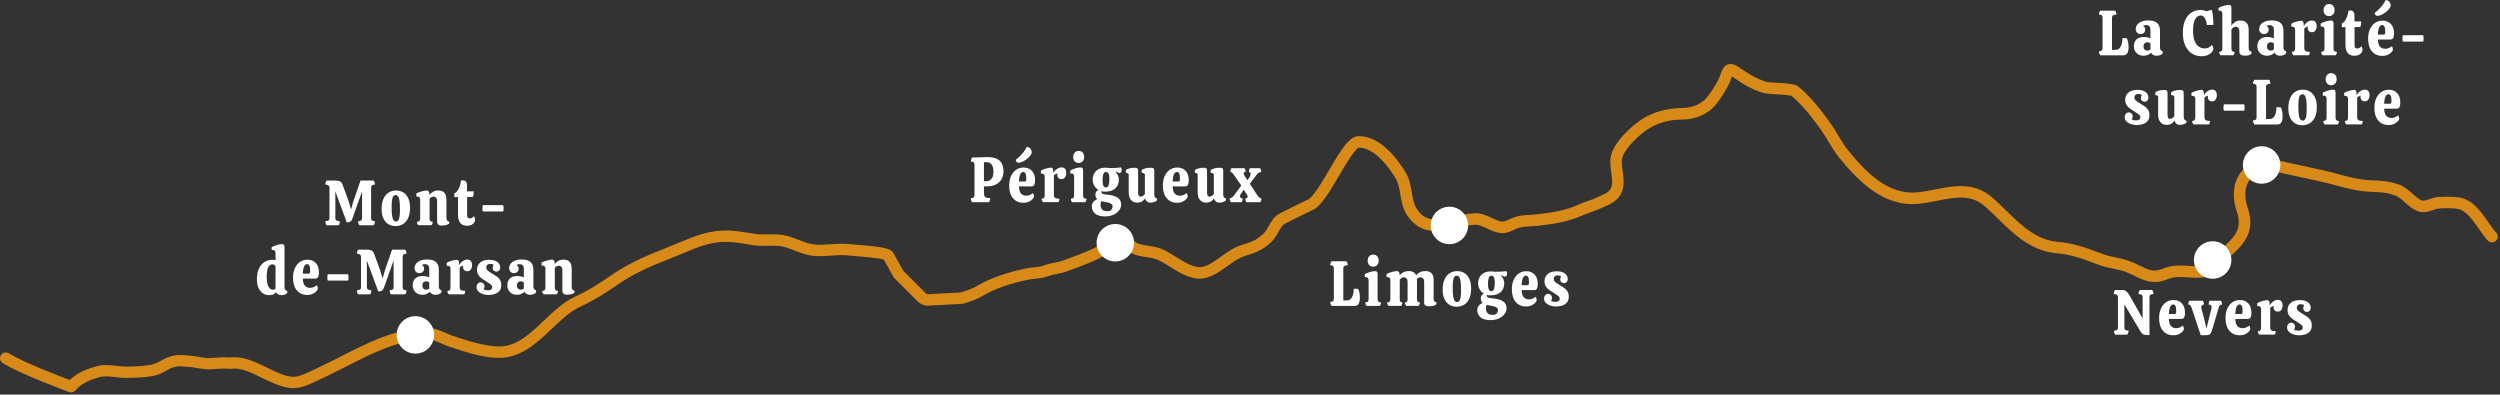 <svg fill="none" height="137" viewBox="0 0 868 137" width="868" xmlns="http://www.w3.org/2000/svg" xmlns:xlink="http://www.w3.org/1999/xlink"><rect x="0" y="0" width="868" height="137" fill="#333333" stroke="none"/><clipPath id="a"><path d="m0 0h867.28v136.27h-867.28z"/></clipPath><g clip-path="url(#a)"><path d="m24.77 136.27c-.23 0-.46-.04-.69-.12-.68-.25-16.74-6.16-23.13-10.08-.94-.58-1.23-1.81-.66-2.75.58-.94 1.81-1.23 2.75-.66 5.06 3.11 17.22 7.79 21.16 9.27 2.67-2.59 6.5-4.03 9.41-4.8 2.42-.64 4.76-.36 7.02-.1 1.26.15 2.45.28 3.57.26l.59-.02c2.61-.07 6.54-.17 8.67-.88.78-.26 1.55-.68 2.37-1.13.95-.52 1.94-1.07 3.06-1.42 2.45-.78 4.1-.62 6.19-.43.34.03.69.07 1.08.1.98.08 1.98.24 2.95.4 1.4.23 2.73.46 3.9.4.72-.03 1.36-.08 1.96-.13 1.47-.12 2.86-.22 4.78-.05 4.52-.61 8.84 1.5 13.02 3.54 3.15 1.54 6.13 3 8.88 3.15 1.99.11 4.81-1.24 7.06-2.33.51-.24.99-.48 1.44-.68 2.77-1.27 5.61-2.72 8.36-4.12 9.19-4.69 18.68-9.54 29.42-9.87 2.61-.08 4.9.93 6.92 1.82.84.37 1.64.72 2.44.99 3.68 1.25 11.35 3.83 16.54 3.66 5.81-.24 10.31-4.51 15.08-9.03 3.38-3.21 6.87-6.53 10.97-8.38 4.29-1.94 8.15-4.4 12.63-7.49 6.2-4.27 13-7.07 19.43-9.57 1.34-.53 2.64-1.07 3.9-1.6 5.49-2.31 10.69-4.48 17.57-4.17 2.3.11 4.53.48 6.69.83.75.12 1.5.25 2.25.36 1.36.2 2.78.17 4.28.14 1.72-.04 3.5-.07 5.32.24 1.98.33 3.74 1.02 5.44 1.69 1.78.7 3.46 1.36 5.29 1.57 1.83.22 3.71.08 5.71-.07 2.17-.16 4.4-.32 6.74-.04.48.06 1.35.12 2.41.21 9.19.72 11.67 1.27 12.6 2.8.37.6 1.01 1.78 1.69 3.02.61 1.12 1.51 2.77 1.8 3.22l7.74 7.74c.19.19.43.33.7.4l11.54-.63c2.39-.74 4.01-1.29 5.93-2.42 4.38-2.56 10.1-4.57 17.02-5.97.84-.17 1.7-.25 2.52-.33 1.15-.11 2.23-.21 3.11-.55 1.5-.58 2.71-.81 3.88-1.04 1.06-.21 2.07-.4 3.31-.86l1.17-.43c6.08-2.26 8.36-3.1 12.04-5.31 5.94-3.56 8.42-3.11 11.18-.95.44.34.82.64 1.24.81 1.14.47 2.36.65 3.64.85 1.51.23 3.23.48 5.03 1.26 1.51.65 3.03 1.6 4.64 2.61 3.3 2.06 6.71 4.2 9.59 3.38 1.96-.56 3.9-1.95 5.95-3.42 2.23-1.6 4.53-3.26 7.21-4.09l.31-.1c3.48-1.08 4.65-1.45 7.27-3.81.7-.64 1.23-1.58 1.79-2.58.9-1.6 1.91-3.42 3.96-4.5 2.59-1.35 5.87-2.94 8.76-4.33l1.31-.63c2-1.56 4.68-6.12 7.05-10.16 4.39-7.47 7.04-11.7 10.32-11.7h.04c7.54.08 13.39 8 16.21 12.71 1.32 2.2 1.71 4.55 2.08 6.83.33 2.02.65 3.92 1.6 5.47 2.32 3.76 5.2 4.66 10.66 3.32 2.62-.64 6.69-1.39 9.42-1.53 2.44-.15 4.45.83 6.22 1.66 1.11.52 2.159 1.02 3.159 1.18.9.14 1.64-.18 2.87-.76.73-.34 1.571-.73 2.521-.98 1.6-.42 3.119-.49 4.599-.57.71-.04 1.431-.07 2.161-.15 4.76-.51 10.219-1.31 14.589-3.35 1.06-.49 2.121-.87 3.151-1.23.91-.32 1.78-.62 2.63-1 .42-.19.84-.37 1.25-.55 3.21-1.38 4.509-2.04 4.719-4.59.09-1.13-.079-2.4-.269-3.74-.27-1.92-.55-3.91-.11-5.93 1.11-5.02 7.79-10.87 11.12-12.88 4.02-2.44 8.499-3.64 13.699-3.68 3.4-.02 6.641-1.42 8.461-3.65 1.45-1.78 3.28-4.65 4.08-6.38.32-.7.55-1.33.76-1.89.5-1.35 1.019-2.75 2.509-3.21 1.58-.49 3.131.49 4.721 1.61 2.89 2.06 5.31 3.35 7.83 4.2 1.27.43 2.619.49 4.329.57 1.8.08 3.841.17 6.411.7.33.07.64.22.89.44l2.25 1.92s.08.07.12.11c3.89 3.89 5.58 6.19 8.66 10.39 1.21 1.65 2.16 3.23 3.07 4.76 1.11 1.86 2.16 3.61 3.62 5.39 6.17 7.56 13.8 15.19 23.56 14.36 2.11-.18 4.31-.61 6.44-1.03 6.65-1.31 13.519-2.66 19.799 2.76 1.72 1.48 3.35 3.08 4.93 4.62 2.91 2.84 5.651 5.53 8.961 7.65 4.06 2.6 7.569 3.05 8.549 3.12 5.64.43 9.821 1.98 14.651 3.78l1.62.6c1.33.49 2.699.77 4.159 1.07 1.24.25 2.531.52 3.841.92 1.67.52 3.169 1.25 4.479 1.9 2.81 1.38 4.841 2.38 7.661 1.25 2.91-1.18 4.76-1.33 7.79-1.23.68.02 1.32.07 1.95.12 1.54.11 2.879.21 4.849-.05l.521-.3c1.67-2.02 3.539-3.68 5.339-5.29 4.54-4.05 7.821-6.97 5.661-13.2-1.7-4.9-1.33-9.69 1.02-13.15 2.15-3.16 5.83-5.01 10.37-5.19.17 0 .34 0 .51.04l16.68 3.62c2.14.43 4.299 1.01 6.399 1.57 3.17.85 6.17 1.66 9.25 2.02 1.11.13 2.221.18 3.401.24 2.56.12 5.209.24 7.899 1.2 2.34.58 4.041 2.11 5.541 3.46 1.03.92 2 1.8 3.01 2.23.68.3 1.5.04 2.78-.4.9-.31 1.92-.65 3.02-.73 2.01-.15 5.139-.18 7.219.13 4.7.7 7.62 4.89 10.19 8.59.97 1.39 1.881 2.71 2.781 3.67.75.81.709 2.07-.101 2.83s-2.069.71-2.829-.1c-1.1-1.18-2.09-2.61-3.14-4.12-2.21-3.18-4.5-6.48-7.49-6.92-1.71-.25-4.481-.24-6.351-.1-.6.04-1.289.28-2.019.53-1.57.54-3.531 1.2-5.661.28-1.62-.7-2.879-1.83-4.109-2.93-1.28-1.15-2.49-2.24-3.88-2.56-.08-.02-.16-.04-.23-.07-2.16-.79-4.43-.89-6.83-1-1.19-.06-2.43-.11-3.68-.26-3.36-.39-6.64-1.28-9.82-2.13-2.03-.55-4.13-1.11-6.17-1.52l-16.45-3.57c-3.16.18-5.57 1.37-6.98 3.43-1.63 2.4-1.831 5.9-.551 9.59 3.03 8.75-1.959 13.19-6.779 17.5-1.77 1.58-3.6 3.21-5.12 5.1-.15.19-.341.35-.541.47l-1.17.68c-.22.13-.459.21-.709.25-2.62.4-4.401.26-6.121.14-.58-.04-1.159-.09-1.789-.11-2.65-.09-3.92.03-6.16.94-4.47 1.8-7.891.12-10.921-1.37-1.24-.61-2.529-1.24-3.899-1.67-1.13-.35-2.26-.58-3.46-.83-1.54-.32-3.13-.64-4.74-1.23l-1.63-.6c-4.74-1.76-8.48-3.15-13.56-3.54-1.22-.09-5.561-.64-10.401-3.74-3.66-2.34-6.679-5.3-9.599-8.16-1.53-1.5-3.12-3.05-4.74-4.45-4.8-4.15-10.19-3.09-16.42-1.86-2.24.44-4.55.89-6.88 1.09-11.61.96-20.16-7.45-27-15.81-1.64-2.01-2.82-3.97-3.95-5.87-.87-1.45-1.77-2.95-2.87-4.45-3.04-4.14-4.58-6.23-8.21-9.87l-1.79-1.53c-2.04-.38-3.761-.46-5.291-.53-1.86-.08-3.62-.16-5.43-.77-2.91-.98-5.64-2.43-8.87-4.73-.43-.31-.76-.52-1.01-.67-.05.13-.099.27-.149.4-.22.59-.49 1.33-.88 2.17-1.07 2.35-3.18 5.48-4.61 7.25-2.6 3.18-6.911 5.1-11.541 5.13-4.51.03-8.209 1.02-11.649 3.1-3.22 1.95-8.571 7.06-9.291 10.32-.29 1.32-.069 2.87.161 4.51.21 1.5.43 3.04.3 4.62-.41 5.04-3.98 6.58-7.13 7.93-.39.17-.791.34-1.201.53-1 .45-1.99.79-2.94 1.12-.98.34-1.909.67-2.789 1.08-4.9 2.28-10.76 3.15-15.85 3.7-.83.09-1.62.13-2.39.17-1.33.07-2.59.13-3.8.45-.59.15-1.19.43-1.82.73-1.35.64-3.04 1.43-5.19 1.09-1.57-.25-2.93-.89-4.25-1.51-1.54-.73-2.89-1.37-4.31-1.29-2.48.12-6.23.82-8.67 1.42-4.8 1.17-10.84 1.66-15.01-5.11-1.37-2.22-1.77-4.61-2.15-6.92-.33-1.99-.64-3.87-1.57-5.42-1.92-3.22-7.02-10.71-12.82-10.77-1.37.38-4.82 6.23-6.87 9.73-2.88 4.89-5.59 9.51-8.27 11.46-.1.07-.2.13-.3.18l-1.49.72c-2.87 1.38-6.11 2.95-8.65 4.27-.99.52-1.61 1.62-2.32 2.9-.66 1.18-1.41 2.52-2.6 3.6-3.27 2.95-5.1 3.52-8.76 4.66l-.31.1c-2.06.65-4.01 2.04-6.07 3.52-2.24 1.61-4.56 3.27-7.19 4.02-4.59 1.3-8.95-1.43-12.8-3.84-1.48-.92-2.87-1.8-4.1-2.32-1.33-.57-2.65-.77-4.04-.98-1.47-.22-2.98-.45-4.58-1.1-.93-.38-1.63-.93-2.18-1.36-1.2-.94-1.99-1.56-6.66 1.23-4 2.4-6.55 3.34-12.71 5.63l-1.17.43c-1.55.58-2.82.82-3.94 1.04-1.09.21-2.03.39-3.19.84-1.4.54-2.88.68-4.18.8-.75.07-1.46.13-2.09.26-6.49 1.31-11.8 3.16-15.79 5.5-2.34 1.38-4.29 2.03-7.01 2.86-.16.05-.32.08-.48.09l-12.04.65c-.14 0-.29 0-.43-.02-1.17-.19-2.22-.73-3.06-1.56l-7.84-7.84c-.36-.36-.67-.89-2.39-4.04-.52-.95-1.05-1.92-1.4-2.52-1.56-.59-7.42-1.05-9.69-1.23-1.14-.09-2.06-.16-2.59-.23-1.95-.24-3.9-.1-5.96.05-2.09.15-4.26.31-6.47.05-2.34-.27-4.34-1.06-6.28-1.82-1.58-.62-3.07-1.21-4.65-1.47-1.45-.25-2.96-.22-4.56-.18s-3.26.07-4.95-.18c-.78-.12-1.55-.24-2.32-.37-2.14-.35-4.15-.68-6.22-.78-5.99-.29-10.55 1.63-15.83 3.86-1.29.54-2.62 1.1-4 1.64-6.47 2.51-12.76 5.1-18.61 9.13-4.66 3.21-8.69 5.77-13.25 7.84-3.48 1.57-6.58 4.52-9.86 7.63-5.09 4.83-10.36 9.83-17.67 10.13-5.23.22-11.74-1.74-17.99-3.87-.96-.33-1.87-.73-2.75-1.12-1.8-.79-3.5-1.54-5.19-1.48-9.84.3-18.93 4.94-27.72 9.43-2.78 1.42-5.66 2.89-8.51 4.19-.43.2-.89.42-1.37.65-2.67 1.29-5.98 2.88-9.02 2.72-3.55-.19-7.04-1.9-10.421-3.55-3.88-1.89-7.52-3.68-10.9-3.15-.17.03-.35.03-.52.01-1.69-.17-2.85-.08-4.31.03-.65.05-1.33.1-2.1.14-1.59.07-3.19-.19-4.74-.45-.92-.15-1.8-.3-2.62-.36-.41-.03-.78-.07-1.13-.1-1.89-.18-2.93-.27-4.61.26-.75.23-1.52.66-2.34 1.11-.94.52-1.91 1.05-3.04 1.43-2.69.89-6.81 1-9.82 1.08l-.59.02c-1.41.04-2.8-.13-4.15-.28-1.98-.23-3.84-.45-5.53 0-2.22.59-6.25 1.95-8.3 4.52-.39.49-.97.75-1.56.75z" fill="#d88a19"/><path d="m522.839 94.13c-.24.04-.49.08-.74.11s-.62.05-1.11.08c-.49.02-1.19.03-2.11.03-.21-.04-.44-.07-.69-.09-.25-.01-.43-.02-.55-.02h-.02c-.97 0-1.79.18-2.44.55s-1.15.86-1.48 1.48c-.33.61-.5 1.3-.5 2.06s.18 1.46.53 2.11c.35.65.84 1.16 1.47 1.53-.36.15-.63.36-.8.64s-.26.54-.26.78c0 .36.04.68.11.98s.26.56.55.8c-.61.24-1.08.58-1.41 1.02s-.49.94-.49 1.49c0 .99.38 1.82 1.13 2.48s1.96.99 3.61.99c.71 0 1.39-.1 2.04-.31s1.24-.5 1.75-.87.92-.81 1.21-1.31.44-1.04.44-1.62c0-1.1-.43-1.92-1.29-2.47s-2.14-.89-3.83-1.02c-.65-.06-1.11-.16-1.37-.31s-.39-.41-.39-.78v-.07c.4.1.82.16 1.26.16 1.51 0 2.69-.36 3.54-1.09s1.28-1.79 1.28-3.18c0-.46-.12-.95-.35-1.47s-.58-.98-1.03-1.38c.29.12.6.25.92.4s.54.22.66.22c.28 0 .48-.1.6-.29s.18-.43.18-.71c0-.19-.03-.4-.1-.61s-.17-.32-.32-.32zm-5.76 11.89c.56.1 1.07.21 1.52.33s.82.27 1.09.47.41.46.41.8c0 .43-.13.82-.4 1.18s-.73.53-1.4.53c-.89 0-1.51-.22-1.86-.64-.35-.43-.52-.96-.52-1.58 0-.21.02-.43.06-.66s.11-.44.2-.63c.27.07.57.14.9.2zm1.65-5.71c-.18.52-.49.78-.93.78-.41 0-.71-.21-.9-.64s-.28-1.05-.28-1.87c0-.89.09-1.59.26-2.1s.48-.77.92-.77c.39 0 .68.18.89.53.21.36.31.95.31 1.78 0 1.01-.09 1.77-.27 2.29zm11.21-6.15c-.96 0-1.82.25-2.57.75s-1.35 1.23-1.79 2.17-.66 2.06-.66 3.34c0 1.88.44 3.35 1.33 4.4s2.08 1.58 3.57 1.58c.77 0 1.44-.13 1.99-.4s.98-.57 1.28-.92.45-.64.45-.88c0-.16-.04-.37-.11-.61s-.17-.43-.29-.54c-.33.28-.69.5-1.08.66s-.81.23-1.26.23c-.72 0-1.3-.24-1.75-.73s-.69-1.32-.73-2.49h4.32c.52 0 .86-.21 1.03-.63.17-.42.25-.92.25-1.48 0-1.41-.36-2.5-1.09-3.28s-1.69-1.17-2.89-1.17zm.83 4.57c-.06.19-.2.29-.43.29h-2.02c.03-.87.11-1.55.26-2.03s.33-.82.56-1.01.45-.29.68-.29c.28 0 .52.15.73.46s.31.93.31 1.88c0 .28-.03.52-.09.71zm12.24 1.18c-.47-.33-.96-.63-1.45-.91-.53-.31-1.02-.63-1.45-.96s-.65-.74-.65-1.25c0-.33.12-.6.35-.83s.57-.34 1.01-.34c.27 0 .5.03.69.08s.36.14.51.28c-.09.13-.17.3-.22.51s-.08.4-.08.58c0 .37.13.67.38.9s.55.34.88.34c.37 0 .69-.14.95-.41s.39-.64.39-1.1c0-.43-.13-.84-.38-1.23s-.66-.72-1.22-.98-1.31-.39-2.24-.39c-1.35 0-2.39.32-3.12.96s-1.1 1.44-1.1 2.42c0 .77.16 1.41.49 1.91s.73.92 1.22 1.26c.49.33.98.65 1.47.94.55.33 1.03.65 1.46.97s.64.7.64 1.14c0 .28-.13.52-.38.71s-.61.29-1.08.29c-.29 0-.59-.03-.9-.09s-.52-.16-.64-.29c.11-.16.19-.32.24-.46s.08-.31.08-.5c0-.43-.13-.78-.39-1.04-.26-.27-.58-.4-.95-.4-.41 0-.75.16-1.02.48s-.4.74-.4 1.26c0 .43.13.81.38 1.14s.58.61.99.83.85.39 1.34.51.97.18 1.45.18c.75 0 1.46-.11 2.13-.33s1.22-.58 1.65-1.08.64-1.16.64-1.99c0-.77-.16-1.4-.48-1.89s-.72-.9-1.19-1.22zm-39.77-28.14c-3.59 0-6.5 2.91-6.5 6.5s2.91 6.5 6.5 6.5 6.5-2.91 6.5-6.5-2.91-6.5-6.5-6.5zm-31.4 29.22c-.11-.36-.25-.61-.42-.74h-1.4c0 1.24-.21 2.23-.63 2.97s-1 1.1-1.75 1.1h-1.24v-11.09c0-.42.12-.71.36-.88s.63-.26 1.16-.26c0-.25-.04-.5-.11-.75s-.18-.47-.33-.64h-5.14c-.15.18-.26.39-.34.64s-.12.5-.12.75c.45 0 .77.09.96.26s.28.46.28.88v10.44c0 .42-.09.7-.28.87-.19.16-.51.25-.96.25 0 .58.15 1.05.46 1.42h7.94c.69 0 1.18-.25 1.46-.76.28-.5.42-1.2.42-2.09 0-.36-.03-.75-.08-1.18s-.13-.83-.24-1.19zm26.9 4.61v-.64c-.31-.07-.55-.2-.72-.38s-.26-.44-.26-.78v-6.64c0-.99-.24-1.75-.71-2.27s-1.19-.78-2.15-.78c-.68 0-1.3.13-1.85.39s-1 .63-1.35 1.1c-.4-.99-1.27-1.49-2.6-1.49-.67 0-1.26.13-1.79.39s-.96.6-1.31 1.03c-.05-.58-.17-.96-.35-1.14s-.4-.28-.67-.28c-.24 0-.58.05-1.03.14-.45.1-.91.23-1.38.39s-.86.35-1.17.56v.98c.51 0 .86.09 1.05.27s.29.46.29.84v6.51c0 .43-.09.74-.26.92-.17.19-.46.28-.86.28 0 .24.04.46.13.66s.2.38.35.54h4.34c.32-.34.48-.74.48-1.2-.33 0-.57-.09-.71-.28s-.21-.49-.21-.92v-6.73c.19-.25.41-.44.68-.58.27-.13.53-.2.78-.2.35 0 .64.13.89.39s.37.63.37 1.1v6.02c0 .43-.07.74-.21.92-.14.19-.38.28-.73.28 0 .24.04.46.13.66s.2.38.33.54h4.26c.15-.16.26-.34.35-.54s.13-.42.13-.66c-.35 0-.6-.09-.76-.28s-.24-.49-.24-.92v-6.81c0-.05 0-.11-.02-.17.17-.18.37-.31.59-.4s.44-.13.65-.13c.39 0 .7.13.93.39s.35.63.35 1.1v7.4c0 .46.18.77.53.92.35.16.78.23 1.27.23.63 0 1.13-.06 1.52-.19s.7-.31.94-.54zm-20.44-1.8v-8.64c0-.37-.07-.63-.2-.79s-.35-.23-.66-.23c-.39 0-.82.06-1.31.18s-.94.26-1.35.43-.72.32-.92.46v.98c.55 0 .9.1 1.07.29s.25.48.25.87v6.44c0 .44-.09.76-.28.94s-.47.28-.86.28c0 .25.04.47.12.67s.19.37.34.53h4.52c.15-.16.26-.34.34-.53s.12-.42.12-.67c-.39 0-.68-.09-.88-.27s-.3-.49-.3-.93zm30.17-8.98c-.73-.46-1.57-.69-2.53-.69s-1.86.24-2.62.73-1.35 1.21-1.78 2.16-.64 2.12-.64 3.51c0 1.3.2 2.4.61 3.28s.98 1.55 1.71 2 1.57.68 2.52.68 1.86-.24 2.62-.71 1.35-1.18 1.78-2.12.64-2.1.64-3.48c0-1.38-.2-2.43-.61-3.32-.41-.9-.97-1.57-1.7-2.03zm-1.36 8.5c-.11.6-.27 1.01-.48 1.23s-.45.33-.73.33c-.31 0-.57-.12-.8-.38-.23-.25-.4-.73-.53-1.45-.13-.71-.19-1.75-.19-3.13 0-1.16.06-2.04.17-2.64.11-.61.28-1.02.49-1.24s.46-.33.74-.33c.31 0 .57.13.8.38s.4.74.52 1.46.18 1.77.18 3.17c0 1.14-.06 2.01-.17 2.61zm-30.37-10.74c.59 0 1.06-.19 1.41-.57s.53-.89.53-1.52-.17-1.13-.51-1.51-.8-.58-1.39-.58-1.04.19-1.39.58-.53.89-.53 1.51.17 1.14.51 1.52.8.57 1.37.57zm-90.87-17.74c.65-.21 1.24-.5 1.75-.87s.92-.81 1.21-1.31.44-1.04.44-1.62c0-1.1-.43-1.92-1.29-2.47s-2.14-.89-3.83-1.02c-.65-.06-1.11-.16-1.37-.31s-.39-.41-.39-.78v-.07c.4.1.82.16 1.26.16 1.51 0 2.69-.36 3.54-1.09s1.28-1.79 1.28-3.18c0-.46-.12-.95-.35-1.47s-.58-.98-1.03-1.38c.29.12.6.25.92.4s.54.22.66.22c.28 0 .48-.1.6-.29s.18-.43.18-.71c0-.19-.03-.4-.1-.61s-.17-.32-.32-.32c-.24.04-.49.08-.74.11s-.62.05-1.11.08c-.49.02-1.19.03-2.11.03-.21-.04-.44-.07-.69-.09-.25-.01-.43-.02-.55-.02h-.02c-.97 0-1.79.18-2.44.55s-1.15.86-1.48 1.48c-.33.61-.5 1.3-.5 2.06s.18 1.46.53 2.11.84 1.16 1.47 1.53c-.36.15-.63.36-.8.64s-.26.54-.26.78c0 .36.04.68.11.98s.26.56.55.8c-.61.24-1.08.58-1.41 1.02s-.49.94-.49 1.49c0 .99.38 1.82 1.13 2.48s1.96.99 3.61.99c.71 0 1.39-.1 2.04-.31zm-2.8-14.36c.17-.51.48-.77.92-.77.39 0 .68.18.89.53.21.36.31.95.31 1.78 0 1.01-.09 1.77-.27 2.29s-.49.78-.93.78c-.41 0-.71-.21-.9-.64s-.28-1.05-.28-1.87c0-.89.09-1.59.26-2.1zm-.96 10.63c0-.21.02-.43.06-.66s.11-.44.2-.63c.27.07.57.14.9.2.56.1 1.07.21 1.52.33s.82.27 1.09.47.41.46.41.8c0 .43-.13.82-.4 1.18s-.73.53-1.4.53c-.89 0-1.51-.22-1.86-.64-.35-.43-.52-.96-.52-1.58zm-7.62-14.53c.59 0 1.06-.19 1.41-.57s.53-.89.53-1.52-.17-1.13-.51-1.51-.8-.58-1.39-.58-1.04.19-1.39.58-.53.89-.53 1.51.17 1.14.51 1.52.8.57 1.37.57zm61.86 10.91-2.4-3.69 2.2-2.93c.29-.42.57-.71.84-.88s.57-.26.9-.26c0-.25-.03-.5-.08-.74s-.17-.44-.34-.59h-3.46c-.16.15-.27.34-.32.59-.05.24-.08.49-.08.74.15 0 .29.05.42.14.13.1.2.25.2.46 0 .13-.09.48-.28 1.04l-.84 1.18-1.02-1.56c-.11-.16-.18-.31-.22-.44s-.06-.25-.06-.36c0-.31.22-.47.66-.47 0-.25-.02-.5-.07-.74s-.16-.44-.33-.59h-4.46c-.17.15-.29.34-.34.59-.05.24-.08.49-.08.74.25 0 .46.08.62.23s.31.34.44.56c.13.21.27.4.42.57l2.3 3.33-2.42 3.29c-.19.28-.43.54-.74.78s-.61.38-.9.42c0 .24.05.47.14.7s.21.43.36.59h3.64c.15-.16.25-.36.31-.59s.09-.46.09-.7c-.29 0-.52-.07-.68-.22s-.24-.34-.24-.58c0-.21.07-.42.22-.64l1.06-1.58 1.14 1.69c.15.24.22.47.22.71 0 .18-.07.33-.2.44-.13.12-.33.18-.6.18 0 .24.03.47.09.7s.17.43.33.59h4.78c.15-.16.25-.36.31-.59s.09-.46.09-.7c-.29 0-.57-.13-.83-.4s-.52-.61-.79-1.02zm-82.64-11c.35 0 .77-.11 1.28-.34s1.01-.53 1.5-.91.91-.78 1.24-1.21.5-.84.5-1.24c0-.25-.07-.51-.21-.79s-.34-.51-.6-.7-.57-.29-.93-.29c-.29.61-.66 1.2-1.1 1.77s-.9 1.09-1.38 1.54c-.48.46-.93.84-1.36 1.16.04.36.16.62.37.78s.44.24.69.24zm1.7 1.67c-.96 0-1.82.25-2.57.75s-1.35 1.23-1.79 2.17-.66 2.06-.66 3.34c0 1.88.44 3.35 1.33 4.4s2.08 1.58 3.57 1.58c.77 0 1.44-.13 1.99-.4s.98-.57 1.28-.92.45-.64.45-.88c0-.16-.04-.37-.11-.61s-.17-.43-.29-.54c-.33.28-.69.5-1.08.66s-.81.23-1.26.23c-.72 0-1.3-.24-1.75-.73s-.69-1.32-.73-2.49h4.32c.52 0 .86-.21 1.03-.63s.25-.92.25-1.48c0-1.41-.36-2.5-1.09-3.28s-1.69-1.17-2.89-1.17zm.83 4.57c-.06.19-.2.29-.43.29h-2.02c.03-.87.11-1.55.26-2.03s.33-.82.56-1.01.45-.29.68-.29c.28 0 .52.15.73.46s.31.93.31 1.88c0 .28-.03.52-.09.71zm12.23-4.6c-.39 0-.76.1-1.12.29s-.68.44-.97.74-.5.61-.65.92c0-.79-.07-1.3-.21-1.53-.14-.24-.36-.36-.67-.36-.24 0-.57.05-1 .14s-.86.22-1.3.38-.82.34-1.14.54v1c.51 0 .85.09 1.04.26s.28.45.28.83v6.42c0 .44-.08.76-.25.94-.17.19-.44.28-.83.28 0 .25.04.47.12.67s.19.37.34.53h5.34c.15-.16.25-.34.3-.53s.08-.42.08-.67c-.55 0-.96-.05-1.23-.14-.27-.1-.46-.25-.55-.46s-.14-.48-.14-.82v-6.67c.2-.21.4-.36.6-.46s.41-.17.62-.23c-.04.13-.06.32-.06.56 0 .37.13.7.4.99s.63.43 1.08.43c.52 0 .93-.2 1.22-.6s.44-.92.44-1.56c0-.56-.13-1.02-.4-1.38s-.71-.53-1.34-.53zm7.58 9.67v-8.64c0-.37-.07-.63-.2-.79s-.35-.23-.66-.23c-.39 0-.82.06-1.31.18s-.94.26-1.35.43-.72.32-.92.46v.98c.55 0 .9.1 1.07.29s.25.48.25.87v6.44c0 .44-.09.76-.28.94s-.47.28-.86.28c0 .25.04.47.12.67s.19.37.34.53h4.52c.15-.16.26-.34.34-.53s.12-.42.12-.67c-.39 0-.68-.09-.88-.27s-.3-.49-.3-.93zm-29.99-12.69c-.83-.38-1.96-.58-3.37-.58-.56 0-1.23.03-2.02.08s-1.83.08-3.14.08c-.13.19-.24.41-.32.66s-.12.49-.12.74c.45 0 .78.09.97.26s.29.46.29.88v10.44c0 .42-.1.7-.29.87-.19.16-.52.25-.97.25 0 .56.15 1.04.46 1.42h5.82c.29-.37.44-.84.44-1.42-.59 0-1.04-.06-1.36-.17s-.54-.32-.65-.62-.17-.74-.17-1.32v-1.96h.84c1.35 0 2.46-.23 3.33-.68s1.53-1.07 1.96-1.86.65-1.66.65-2.62c0-1.08-.18-2-.55-2.74-.37-.75-.97-1.31-1.8-1.7zm-1.22 5.55c-.06.41-.18.78-.37 1.12s-.46.62-.83.83-.86.32-1.49.32c-.09 0-.18 0-.26-.01-.08 0-.17-.02-.26-.03v-6.51c.2-.06.45-.09.74-.09.67 0 1.18.15 1.55.44.37.3.63.69.78 1.18s.23 1.01.23 1.58c0 .37-.03.76-.09 1.17zm42.4 17.11c-3.59 0-6.5 2.91-6.5 6.5s2.91 6.5 6.5 6.5 6.5-2.91 6.5-6.5-2.91-6.5-6.5-6.5zm13.53-10.17v-8.18c0-.52-.09-.84-.28-.98-.19-.13-.54-.2-1.06-.2-.75 0-1.39.09-1.94.28s-.91.36-1.1.52v.98c.35 0 .62.05.82.16.2.1.3.28.3.53v6.6c-.17.25-.39.47-.65.67-.26.19-.53.29-.81.29-.33 0-.57-.12-.7-.36s-.2-.58-.2-1.02v-7.47c0-.52-.08-.84-.25-.98-.17-.13-.51-.2-1.03-.2-.69 0-1.32.09-1.87.28s-.92.36-1.09.52v.98c.31 0 .55.05.72.16.17.1.26.28.26.53v6.11c0 1.08.26 1.94.78 2.58s1.25.96 2.18.96c1.17 0 2.09-.5 2.74-1.51.11.49.32.86.65 1.12s.71.39 1.15.39.87-.07 1.33-.21.8-.35 1.01-.63v-.62c-.31-.03-.54-.16-.71-.4s-.25-.53-.25-.89zm8-9.44c-.96 0-1.82.25-2.57.75s-1.35 1.23-1.79 2.17-.66 2.06-.66 3.34c0 1.88.44 3.35 1.33 4.4s2.08 1.58 3.57 1.58c.77 0 1.44-.13 1.99-.4s.98-.57 1.28-.92.45-.64.45-.88c0-.16-.04-.37-.11-.61s-.17-.43-.29-.54c-.33.28-.69.5-1.08.66s-.81.23-1.26.23c-.72 0-1.3-.24-1.75-.73s-.69-1.32-.73-2.49h4.32c.52 0 .86-.21 1.03-.63s.25-.92.25-1.48c0-1.41-.36-2.5-1.09-3.28s-1.69-1.17-2.89-1.17zm.83 4.57c-.06.19-.2.29-.43.29h-2.02c.03-.87.11-1.55.26-2.03s.33-.82.56-1.01.45-.29.68-.29c.28 0 .52.15.73.46s.31.93.31 1.88c0 .28-.03.52-.09.71zm15.11 4.87v-8.18c0-.52-.09-.84-.28-.98-.19-.13-.54-.2-1.06-.2-.75 0-1.39.09-1.94.28s-.91.36-1.1.52v.98c.35 0 .62.05.82.16.2.1.3.28.3.53v6.6c-.17.25-.39.47-.65.67-.26.19-.53.29-.81.29-.33 0-.57-.12-.7-.36s-.2-.58-.2-1.02v-7.47c0-.52-.08-.84-.25-.98-.17-.13-.51-.2-1.03-.2-.69 0-1.32.09-1.87.28s-.92.36-1.09.52v.98c.31 0 .55.05.72.16.17.1.26.28.26.53v6.11c0 1.08.26 1.94.78 2.58s1.25.96 2.18.96c1.17 0 2.09-.5 2.74-1.51.11.49.32.86.65 1.12s.71.39 1.15.39.87-.07 1.33-.21.8-.35 1.01-.63v-.62c-.31-.03-.54-.16-.71-.4s-.25-.53-.25-.89zm-280.47 42.17c-3.59 0-6.5 2.91-6.5 6.5s2.91 6.5 6.5 6.5 6.5-2.91 6.5-6.5-2.91-6.5-6.5-6.5zm8.12-10.26v-5.89c0-2.36-1.34-3.53-4.02-3.53-1.03 0-1.86.15-2.51.44-.65.3-1.12.67-1.43 1.12s-.46.93-.46 1.43.15.92.46 1.26.71.5 1.22.5c.45 0 .84-.14 1.15-.43s.47-.68.47-1.17c0-.25-.06-.49-.18-.7s-.31-.37-.58-.48c.28-.24.64-.36 1.08-.36.41 0 .76.12 1.05.37.29.24.43.68.43 1.3v2.96c-.27-.16-.61-.29-1.04-.37s-.83-.12-1.22-.12c-1.19 0-2.06.3-2.63.89s-.85 1.37-.85 2.33c0 .96.31 1.75.93 2.37s1.43.92 2.43.92c.6 0 1.12-.11 1.56-.32s.79-.46 1.06-.72c.37.7 1.01 1.04 1.92 1.04.39 0 .79-.07 1.2-.21s.71-.35.88-.63v-.71c-.61-.15-.92-.58-.92-1.29zm-3.32.69c-.13.1-.3.19-.5.26s-.39.1-.58.1c-.4 0-.72-.13-.96-.39-.24-.26-.36-.59-.36-.99 0-.52.13-.9.38-1.14s.55-.37.9-.37c.2 0 .4.04.61.11s.38.16.51.27v2.16zm25.67-28.98h-7.06c-.05.1-.09.29-.11.54-.02.26-.03.49-.03.7 0 .18 0 .36.03.53.02.18.06.33.11.44h7.08c.04-.1.07-.24.09-.42s.03-.36.03-.56 0-.42-.03-.68c-.02-.26-.06-.45-.11-.57zm-10.14 3.85c-.16.21-.38.39-.65.54s-.54.23-.81.23-.49-.08-.66-.23-.26-.47-.26-.94v-6.27h1.96c.15-.27.24-.57.27-.92s.05-.7.05-1.05h-2.32v-2.33c0-.3-.1-.61-.31-.96-.21-.34-.58-.51-1.11-.51-.2 0-.42.02-.66.07-.07.65-.22 1.3-.45 1.96-.23.65-.51 1.2-.83 1.64s-.66.7-1.02.76v1.36h1.26v6.11c0 .98.14 1.75.43 2.31s.66.96 1.13 1.19.98.34 1.54.34c.64 0 1.17-.11 1.59-.32s.73-.48.93-.81.3-.65.3-.98c0-.13-.03-.33-.08-.59s-.15-.46-.3-.59zm-8.58 2.53-.02-.64c-.64-.13-.96-.56-.96-1.29v-6.07c0-1.26-.24-2.15-.71-2.68s-1.18-.79-2.11-.79c-.68 0-1.28.14-1.79.42s-.94.65-1.27 1.11c-.03-.64-.13-1.05-.31-1.24s-.41-.29-.69-.29c-.24 0-.58.05-1.03.14-.45.1-.91.23-1.38.39s-.86.34-1.17.53v1c.51 0 .86.09 1.05.27s.29.46.29.84v6.49c0 .43-.09.74-.26.93s-.46.29-.86.29c0 .24.04.45.13.64s.2.37.35.53h4.54c.31-.34.46-.73.46-1.18-.4 0-.68-.1-.85-.29s-.25-.5-.25-.93v-6.78c.37-.49.83-.73 1.38-.73.35 0 .64.12.88.36s.36.66.36 1.27v6.93c0 .52.14.9.41 1.13.27.24.7.36 1.27.36.29 0 .61-.03.95-.09s.66-.14.95-.26c.29-.11.51-.24.64-.39zm42.51 22.07v-6.07c0-1.26-.24-2.15-.71-2.68s-1.18-.79-2.11-.79c-.68 0-1.28.14-1.79.42s-.94.65-1.27 1.11c-.03-.64-.13-1.05-.31-1.24s-.41-.29-.69-.29c-.24 0-.58.05-1.03.14-.45.1-.91.23-1.38.39s-.86.34-1.17.53v1c.51 0 .86.09 1.05.27s.29.46.29.84v6.49c0 .43-.09.74-.26.93s-.46.29-.86.29c0 .24.04.45.13.64s.2.37.35.53h4.54c.31-.34.46-.73.46-1.18-.4 0-.68-.1-.85-.29s-.25-.5-.25-.93v-6.78c.37-.49.83-.73 1.38-.73.35 0 .64.12.88.36s.36.66.36 1.27v6.93c0 .52.14.9.41 1.13.27.24.7.36 1.27.36.29 0 .61-.03.95-.09s.66-.14.95-.26c.29-.11.51-.24.64-.39l-.02-.64c-.64-.13-.96-.56-.96-1.29zm-13.3-.16v-5.89c0-2.36-1.34-3.53-4.02-3.53-1.03 0-1.86.15-2.51.44-.65.3-1.12.67-1.43 1.12s-.46.93-.46 1.43.15.92.46 1.26.71.5 1.22.5c.45 0 .84-.14 1.15-.43s.47-.68.47-1.17c0-.25-.06-.49-.18-.7s-.31-.37-.58-.48c.28-.24.64-.36 1.08-.36.41 0 .76.12 1.05.37.29.24.43.68.43 1.3v2.96c-.27-.16-.61-.29-1.04-.37s-.83-.12-1.22-.12c-1.19 0-2.06.3-2.63.89s-.85 1.37-.85 2.33c0 .96.31 1.75.93 2.37s1.43.92 2.43.92c.6 0 1.12-.11 1.56-.32s.79-.46 1.06-.72c.37.7 1.01 1.04 1.92 1.04.39 0 .79-.07 1.2-.21s.71-.35.88-.63v-.71c-.61-.15-.92-.58-.92-1.29zm-3.32.69c-.13.1-.3.19-.5.26s-.39.1-.58.1c-.4 0-.72-.13-.96-.39-.24-.26-.36-.59-.36-.99 0-.52.13-.9.38-1.14s.55-.37.9-.37c.2 0 .4.04.61.11s.38.16.51.27v2.16zm-9.51-4.29c-.47-.33-.96-.63-1.45-.91-.53-.31-1.02-.63-1.45-.96s-.65-.74-.65-1.25c0-.33.12-.6.35-.83s.57-.34 1.01-.34c.27 0 .5.03.69.08s.36.14.51.28c-.09.13-.17.3-.22.51s-.08.4-.08.58c0 .37.13.67.38.9s.55.34.88.34c.37 0 .69-.14.95-.41s.39-.64.39-1.1c0-.43-.13-.84-.38-1.23s-.66-.72-1.22-.98-1.31-.39-2.24-.39c-1.35 0-2.39.32-3.12.96s-1.1 1.44-1.1 2.42c0 .77.16 1.41.49 1.91s.73.92 1.22 1.26c.49.33.98.65 1.47.94.55.33 1.03.65 1.46.97s.64.7.64 1.14c0 .28-.13.52-.38.71s-.61.29-1.08.29c-.29 0-.59-.03-.9-.09s-.52-.16-.64-.29c.11-.16.19-.32.24-.46.05-.14.08-.31.08-.5 0-.43-.13-.78-.39-1.04-.26-.27-.58-.4-.95-.4-.41 0-.75.16-1.02.48s-.4.74-.4 1.26c0 .43.13.81.38 1.14s.58.61.99.83.85.39 1.34.51.97.18 1.45.18c.75 0 1.46-.11 2.13-.33s1.22-.58 1.65-1.08.64-1.16.64-1.99c0-.77-.16-1.4-.48-1.89s-.72-.9-1.19-1.22zm-65.61-5.75c-.96 0-1.82.25-2.57.75s-1.35 1.23-1.79 2.17-.66 2.06-.66 3.34c0 1.88.44 3.35 1.33 4.4.89 1.05 2.08 1.58 3.57 1.58.77 0 1.44-.13 1.99-.4s.98-.57 1.28-.92.45-.64.45-.88c0-.16-.04-.37-.11-.61s-.17-.43-.29-.54c-.33.28-.69.5-1.08.66s-.81.23-1.26.23c-.72 0-1.3-.24-1.75-.73s-.69-1.32-.73-2.49h4.32c.52 0 .86-.21 1.03-.63s.25-.92.25-1.48c0-1.41-.36-2.5-1.09-3.28s-1.69-1.17-2.89-1.17zm.83 4.57c-.06.19-.2.29-.43.29h-2.02c.03-.87.11-1.55.26-2.03s.33-.82.56-1.01.45-.29.68-.29c.28 0 .52.15.73.46s.31.93.31 1.88c0 .28-.03.52-.09.71zm13.27.49h-7.06c-.05.1-.09.29-.11.54-.02.26-.03.49-.03.7 0 .18 0 .36.03.53.02.18.06.33.11.44h7.08c.04-.1.07-.24.09-.42s.03-.36.03-.56 0-.42-.03-.68c-.02-.26-.06-.45-.11-.57zm20.28 5.56c-.48 0-.82-.08-1.03-.25-.21-.16-.31-.45-.31-.87v-10.44c0-.42.11-.71.33-.88s.56-.26 1.01-.26c0-.55-.15-1.01-.46-1.4h-4.56l-2.52 7.29-.76 2.76-.8-2.76-2.12-5.8c-.24-.64-.56-1.04-.95-1.22s-.88-.27-1.45-.27h-3.14c-.31.38-.46.85-.46 1.4.45 0 .8.09 1.05.26s.37.46.37.88v10.44c0 .42-.12.7-.35.87-.23.16-.59.25-1.07.25 0 .58.15 1.05.44 1.42h4.16c.13-.18.24-.39.32-.64s.12-.51.12-.78c-.51 0-.9-.08-1.17-.25-.27-.16-.41-.45-.41-.87v-9.2l3.96 10.73c.45 0 .84-.08 1.17-.23.33-.16.58-.48.75-.97l3.4-9.53v9.2c0 .42-.12.7-.35.87-.23.16-.58.25-1.03.25 0 .27.04.53.12.78s.19.47.32.64h4.96c.31-.38.46-.86.46-1.42zm-6.33-22.97c.73.45 1.57.68 2.52.68s1.86-.24 2.62-.71 1.35-1.18 1.78-2.12.64-2.1.64-3.48-.2-2.43-.61-3.32c-.41-.9-.97-1.57-1.7-2.03s-1.57-.69-2.53-.69-1.86.24-2.62.73-1.35 1.21-1.78 2.16-.64 2.12-.64 3.51c0 1.3.2 2.4.61 3.28s.98 1.55 1.71 2zm1.33-8.52c.11-.61.28-1.02.49-1.24s.46-.33.74-.33c.31 0 .57.13.8.38s.4.74.52 1.46.18 1.77.18 3.17c0 1.14-.06 2.01-.17 2.61s-.27 1.01-.48 1.23-.45.33-.73.33c-.31 0-.57-.12-.8-.38-.23-.25-.4-.73-.53-1.45-.13-.71-.19-1.75-.19-3.13 0-1.16.06-2.04.17-2.64zm-37.36 30.44v-13.96c0-.37-.07-.63-.21-.79s-.36-.23-.67-.23c-.27 0-.62.05-1.06.14-.44.1-.89.23-1.34.39s-.85.35-1.18.56v.91c.55 0 .91.1 1.08.29s.26.46.26.8v1.11l.06 1.33c-.21-.03-.43-.05-.64-.07-.21-.01-.41-.02-.58-.02-.92 0-1.78.24-2.59.73s-1.46 1.23-1.96 2.22-.75 2.24-.75 3.73c0 1.26.19 2.3.58 3.13.39.83.9 1.45 1.53 1.86s1.31.61 2.03.61c.55 0 1.02-.07 1.43-.21s.75-.42 1.03-.83c.16.36.43.62.82.79s.75.26 1.1.26c.4 0 .79-.07 1.18-.21s.67-.35.86-.63l-.02-.62c-.64-.13-.96-.56-.96-1.29zm-3.12.47c-.21.27-.53.4-.94.4-.6 0-1.1-.37-1.51-1.1-.41-.73-.61-1.86-.61-3.39 0-1.08.09-1.94.26-2.57s.41-1.08.7-1.36.62-.41.98-.41c.47 0 .84.21 1.12.64v7.78zm66.5-10.07c-.39 0-.76.1-1.12.29s-.68.44-.97.74-.5.61-.65.92c0-.79-.07-1.3-.21-1.53-.14-.24-.36-.36-.67-.36-.24 0-.57.05-1 .14s-.86.22-1.3.38-.82.34-1.14.54v1c.51 0 .85.09 1.04.26s.28.45.28.83v6.42c0 .44-.08.76-.25.94-.17.19-.44.28-.83.28 0 .25.04.47.12.67s.19.37.34.53h5.34c.15-.16.25-.34.3-.53s.08-.42.08-.67c-.55 0-.96-.05-1.23-.14-.27-.1-.46-.25-.55-.46s-.14-.48-.14-.82v-6.67c.2-.21.4-.36.6-.46s.41-.17.62-.23c-.04.13-.06.32-.06.56 0 .37.13.7.4.99s.63.43 1.08.43c.52 0 .93-.2 1.22-.6s.44-.92.44-1.56c0-.56-.13-1.02-.4-1.38s-.71-.53-1.34-.53zm-36.45-14.46c0 .42-.12.7-.35.87-.23.16-.58.25-1.03.25 0 .27.04.53.12.78s.19.47.32.64h4.96c.31-.38.46-.86.46-1.42-.48 0-.82-.08-1.03-.25-.21-.16-.31-.45-.31-.87v-10.44c0-.42.11-.71.33-.88s.56-.26 1.01-.26c0-.55-.15-1.01-.46-1.4h-4.56l-2.52 7.29-.76 2.76-.8-2.76-2.12-5.8c-.24-.64-.56-1.04-.95-1.22s-.88-.27-1.45-.27h-3.14c-.31.38-.46.85-.46 1.4.45 0 .8.09 1.05.26s.37.46.37.88v10.44c0 .42-.12.7-.35.87-.23.16-.59.25-1.07.25 0 .58.15 1.05.44 1.42h4.16c.13-.18.24-.39.32-.64s.12-.51.12-.78c-.51 0-.9-.08-1.17-.25-.27-.16-.41-.45-.41-.87v-9.2l3.96 10.73c.45 0 .84-.08 1.17-.23.33-.16.58-.48.75-.97l3.4-9.53zm659.53-11.9c3.59 0 6.5-2.91 6.5-6.5s-2.91-6.5-6.5-6.5-6.5 2.91-6.5 6.5 2.91 6.5 6.5 6.5zm56.2-50.98c-.02-.26-.06-.45-.11-.57h-7.06c-.05.1-.09.29-.11.54-.02.26-.03.49-.03.7 0 .18 0 .36.03.53.02.18.06.33.11.44h7.08c.04-.1.07-.24.09-.42s.03-.36.03-.56 0-.42-.03-.68zm-15.91-7.3c.35 0 .77-.11 1.28-.34s1.01-.53 1.5-.91.91-.78 1.24-1.21.5-.84.5-1.24c0-.25-.07-.51-.21-.79-.14-.28-.34-.51-.6-.7s-.57-.29-.93-.29c-.29.61-.66 1.2-1.1 1.77s-.9 1.09-1.38 1.54c-.48.46-.93.84-1.36 1.16.04.36.16.62.37.78s.44.24.69.24zm1.7 1.67c-.96 0-1.82.25-2.57.75s-1.35 1.23-1.79 2.17c-.44.94-.66 2.06-.66 3.34 0 1.88.44 3.35 1.33 4.4s2.08 1.58 3.57 1.58c.77 0 1.44-.13 1.99-.4s.98-.57 1.28-.92.45-.64.45-.88c0-.16-.04-.37-.11-.61s-.17-.43-.29-.54c-.33.28-.69.5-1.08.66s-.81.23-1.26.23c-.72 0-1.3-.24-1.75-.73s-.69-1.32-.73-2.49h4.32c.52 0 .86-.21 1.03-.63s.25-.92.25-1.48c0-1.41-.36-2.5-1.09-3.28s-1.69-1.17-2.89-1.17zm.83 4.57c-.06.19-.2.29-.43.29h-2.02c.03-.87.11-1.55.26-2.03.15-.48.33-.82.56-1.01s.45-.29.68-.29c.28 0 .52.15.73.46s.31.93.31 1.88c0 .28-.03.52-.09.71zm-19.43-6.15c.59 0 1.06-.19 1.41-.57s.53-.89.53-1.52-.17-1.13-.51-1.51-.8-.58-1.39-.58-1.04.19-1.39.58-.53.89-.53 1.51.17 1.14.51 1.52.8.57 1.37.57zm-1.56 4.75v6.44c0 .44-.09.76-.28.94s-.47.28-.86.28c0 .25.04.47.12.67s.19.37.34.53h4.52c.15-.16.26-.34.34-.53s.12-.42.12-.67c-.39 0-.68-.09-.88-.27s-.3-.49-.3-.93v-8.64c0-.37-.07-.63-.2-.79s-.35-.23-.66-.23c-.39 0-.82.06-1.31.18s-.94.26-1.35.43-.72.32-.92.46v.98c.55 0 .9.1 1.07.29s.25.48.25.87zm-77.34 7.2c-.19.16-.51.25-.96.25 0 .58.15 1.05.46 1.42h7.94c.69 0 1.18-.25 1.46-.76.28-.5.42-1.2.42-2.09 0-.36-.03-.75-.08-1.18s-.13-.83-.24-1.19-.25-.61-.42-.74h-1.4c0 1.24-.21 2.23-.63 2.97s-1 1.1-1.75 1.1h-1.24v-11.09c0-.42.12-.71.36-.88s.63-.26 1.16-.26c0-.25-.04-.5-.11-.75s-.18-.47-.33-.64h-5.14c-.15.18-.26.39-.34.64s-.12.5-.12.75c.45 0 .77.09.96.26s.28.46.28.88v10.44c0 .42-.09.7-.28.87zm58.94 1.5c.44-.21.79-.46 1.06-.72.37.7 1.01 1.04 1.92 1.04.39 0 .79-.07 1.2-.21s.71-.35.88-.63v-.71c-.61-.15-.92-.58-.92-1.29v-5.89c0-2.36-1.34-3.53-4.02-3.53-1.03 0-1.86.15-2.51.44-.65.3-1.12.67-1.43 1.12s-.46.93-.46 1.43c0 .5.15.92.46 1.26s.71.5 1.22.5c.45 0 .84-.14 1.15-.43s.47-.68.47-1.17c0-.25-.06-.49-.18-.7s-.31-.37-.58-.48c.28-.24.64-.36 1.08-.36.41 0 .76.12 1.05.37.29.24.43.68.43 1.3v2.96c-.27-.16-.61-.29-1.04-.37s-.83-.12-1.22-.12c-1.19 0-2.06.3-2.63.89s-.85 1.37-.85 2.33.31 1.75.93 2.37 1.43.92 2.43.92c.6 0 1.12-.11 1.56-.32zm-1.2-4c.25-.24.55-.37.9-.37.2 0 .4.04.61.11s.38.16.51.27v2.16c-.13.1-.3.19-.5.26s-.39.1-.58.1c-.4 0-.72-.13-.96-.39s-.36-.59-.36-.99c0-.52.13-.9.38-1.14zm-20.91 4.06c.62-.28 1.09-.62 1.42-1.03s.49-.78.49-1.12c0-.21-.05-.45-.15-.72s-.24-.48-.41-.61c-.17.28-.47.55-.9.81s-.95.39-1.56.39c-.71 0-1.37-.2-1.98-.59s-1.11-1.04-1.48-1.96-.56-2.13-.56-3.66c0-1.85.25-3.19.75-4.0.5-.82 1.14-1.22 1.91-1.22.59 0 1.06.3 1.43.91s.6 1.39.71 2.36h2.26c0-.44-.01-.98-.04-1.61s-.08-1.27-.16-1.91-.21-1.2-.38-1.68c-.13 0-.32.03-.55.09s-.46.12-.69.19-.41.14-.54.21c-.28-.15-.61-.27-.98-.36s-.71-.13-1-.13c-1.24 0-2.33.3-3.27.9s-1.67 1.49-2.2 2.66-.79 2.63-.79 4.38c0 1.75.29 3.34.88 4.54.59 1.21 1.37 2.11 2.34 2.7s2.03.89 3.16.89c.91 0 1.67-.14 2.29-.42zm9.29-1.09c-.4 0-.68-.09-.85-.28s-.25-.49-.25-.92v-6.49c.15-.31.36-.56.65-.75.29-.18.56-.28.81-.28.39 0 .7.13.94.39s.36.63.36 1.1v7.16c0 .49.17.84.52 1.07.35.22.85.33 1.5.33.99 0 1.72-.25 2.2-.73l-.02-.64c-.64-.13-.96-.58-.96-1.33v-6.22c0-2.19-.95-3.29-2.84-3.29-.69 0-1.31.17-1.86.51s-.99.76-1.34 1.25l.04-1.78v-4.39c0-.37-.07-.63-.2-.79s-.35-.23-.66-.23-.66.05-1.11.14c-.45.1-.89.23-1.34.39s-.84.34-1.17.53v.91c.55 0 .91.1 1.08.29s.26.46.26.8v12.04c0 .43-.08.74-.25.92s-.45.28-.85.28c0 .46.15.86.46 1.2h4.42c.31-.34.46-.74.46-1.2zm-25.9-1.49v-5.89c0-2.36-1.34-3.53-4.02-3.53-1.03 0-1.86.15-2.51.44-.65.3-1.12.67-1.43 1.12s-.46.93-.46 1.43c0 .5.15.92.46 1.26s.71.5 1.22.5c.45 0 .84-.14 1.15-.43s.47-.68.47-1.17c0-.25-.06-.49-.18-.7s-.31-.37-.58-.48c.28-.24.64-.36 1.08-.36.41 0 .76.12 1.05.37.29.24.43.68.43 1.3v2.96c-.27-.16-.61-.29-1.04-.37s-.83-.12-1.22-.12c-1.19 0-2.06.3-2.63.89s-.85 1.37-.85 2.33.31 1.75.93 2.37 1.43.92 2.43.92c.6 0 1.12-.11 1.56-.32s.79-.46 1.06-.72c.37.7 1.01 1.04 1.92 1.04.39 0 .79-.07 1.2-.21s.71-.35.88-.63v-.71c-.61-.15-.92-.58-.92-1.29zm-3.32.69c-.13.1-.3.19-.5.26s-.39.1-.58.1c-.4 0-.72-.13-.96-.39s-.36-.59-.36-.99c0-.52.13-.9.38-1.14s.55-.37.9-.37c.2 0 .4.04.61.11s.38.16.51.27v2.16zm55.98-10.07c-.39 0-.76.1-1.12.29s-.68.44-.97.74-.5.61-.65.92c0-.79-.07-1.3-.21-1.53-.14-.24-.36-.36-.67-.36-.24 0-.57.05-1 .14s-.86.22-1.3.38-.82.34-1.14.54v1c.51 0 .85.09 1.04.26s.28.45.28.83v6.42c0 .44-.08.76-.25.94-.17.19-.44.28-.83.28 0 .25.04.47.12.67s.19.37.34.53h5.34c.15-.16.25-.34.3-.53s.08-.42.08-.67c-.55 0-.96-.05-1.23-.14-.27-.1-.46-.25-.55-.46s-.14-.48-.14-.82v-6.67c.2-.21.4-.36.6-.46s.41-.17.62-.23c-.04.13-.06.32-.06.56 0 .37.13.7.4.99s.63.43 1.08.43c.52 0 .93-.2 1.22-.6s.44-.92.44-1.56c0-.56-.13-1.02-.4-1.38s-.71-.53-1.34-.53zm14.84 12.23c.64 0 1.17-.11 1.59-.32s.73-.48.93-.81.3-.65.3-.98c0-.13-.03-.33-.08-.59s-.15-.46-.3-.59c-.16.21-.38.39-.65.54s-.54.23-.81.23-.49-.08-.66-.23-.26-.47-.26-.94v-6.27h1.96c.15-.27.24-.57.27-.92s.05-.7.05-1.05h-2.32v-2.33c0-.3-.1-.61-.31-.96-.21-.34-.58-.51-1.11-.51-.2 0-.42.02-.66.07-.07.65-.22 1.3-.45 1.96-.23.65-.51 1.2-.83 1.64s-.66.7-1.02.76v1.36h1.26v6.11c0 .98.14 1.75.43 2.31s.66.96 1.13 1.19.98.34 1.54.34zm-38.26 16.86h-7.06c-.05.1-.09.29-.11.54-.02.26-.03.49-.03.7 0 .18 0 .36.03.53.02.18.06.33.11.44h7.08c.04-.1.07-.24.09-.42s.03-.36.03-.56 0-.42-.03-.68c-.02-.26-.06-.45-.11-.57zm-11.24-5.09c-.39 0-.76.1-1.12.29s-.68.44-.97.74-.5.61-.65.92c0-.79-.07-1.3-.21-1.53-.14-.24-.36-.36-.67-.36-.24 0-.57.05-1 .14s-.86.22-1.3.38-.82.34-1.14.54v1c.51 0 .85.09 1.04.26s.28.45.28.83v6.42c0 .44-.08.76-.25.94-.17.19-.44.28-.83.28 0 .25.04.47.12.67s.19.37.34.53h5.34c.15-.16.25-.34.3-.53s.08-.42.08-.67c-.55 0-.96-.05-1.23-.14-.27-.1-.46-.25-.55-.46s-.14-.48-.14-.82v-6.67c.2-.21.4-.36.6-.46s.41-.17.62-.23c-.04.13-.06.32-.06.56 0 .37.13.7.4.99s.63.43 1.08.43c.52 0 .93-.2 1.22-.6s.44-.92.44-1.56c0-.56-.13-1.02-.4-1.38s-.71-.53-1.34-.53zm-26.08 12.29c.75 0 1.46-.11 2.13-.33s1.22-.58 1.65-1.08.64-1.16.64-1.99c0-.77-.16-1.4-.48-1.89s-.72-.9-1.19-1.22c-.47-.33-.96-.63-1.45-.91-.53-.31-1.02-.63-1.45-.96s-.65-.74-.65-1.25c0-.33.12-.6.35-.83s.57-.34 1.01-.34c.27 0 .5.03.69.08s.36.14.51.28c-.09.13-.17.3-.22.51s-.08.4-.08.58c0 .37.13.67.38.9s.55.34.88.34c.37 0 .69-.14.95-.41s.39-.64.39-1.1c0-.43-.13-.84-.38-1.23s-.66-.72-1.22-.98-1.31-.39-2.24-.39c-1.35 0-2.39.32-3.12.96s-1.1 1.44-1.1 2.42c0 .77.16 1.41.49 1.91s.73.92 1.22 1.26c.49.33.98.65 1.47.94.55.33 1.03.65 1.46.97s.64.7.64 1.14c0 .28-.13.52-.38.71s-.61.29-1.08.29c-.29 0-.59-.03-.9-.09s-.52-.16-.64-.29c.11-.16.19-.32.24-.46s.08-.31.08-.5c0-.43-.13-.78-.39-1.04-.26-.27-.58-.4-.95-.4-.41 0-.75.16-1.02.48s-.4.74-.4 1.26c0 .43.13.81.38 1.14s.58.61.99.83.85.39 1.34.51.97.18 1.45.18zm50.34-5.43c-.11-.36-.25-.61-.42-.74h-1.4c0 1.24-.21 2.23-.63 2.97s-1 1.1-1.75 1.1h-1.24v-11.09c0-.42.12-.71.36-.88s.63-.26 1.16-.26c0-.25-.04-.5-.11-.75s-.18-.47-.33-.64h-5.14c-.15.18-.26.39-.34.64s-.12.5-.12.75c.45 0 .77.09.96.26s.28.46.28.88v10.44c0 .42-.09.7-.28.87-.19.16-.51.25-.96.25 0 .58.15 1.05.46 1.42h7.94c.69 0 1.18-.25 1.46-.76.28-.5.42-1.2.42-2.09 0-.36-.03-.75-.08-1.18s-.13-.83-.24-1.19zm-34.02 2.61v-8.18c0-.52-.09-.84-.28-.98-.19-.13-.54-.2-1.06-.2-.75 0-1.39.09-1.94.28s-.91.36-1.1.52v.98c.35 0 .62.05.82.16.2.1.3.28.3.53v6.6c-.17.25-.39.47-.65.67-.26.19-.53.29-.81.29-.33 0-.57-.12-.7-.36s-.2-.58-.2-1.02v-7.47c0-.52-.08-.84-.25-.98-.17-.13-.51-.2-1.03-.2-.69 0-1.32.09-1.87.28s-.92.36-1.09.52v.98c.31 0 .55.05.72.16.17.1.26.28.26.53v6.11c0 1.08.26 1.94.78 2.58s1.25.96 2.18.96c1.17 0 2.09-.5 2.74-1.51.11.49.32.86.65 1.12s.71.39 1.15.39.87-.07 1.33-.21.8-.35 1.01-.63v-.62c-.31-.03-.54-.16-.71-.4s-.25-.53-.25-.89zm71.22-9.44c-.96 0-1.82.25-2.57.75s-1.35 1.23-1.79 2.17-.66 2.06-.66 3.34c0 1.88.44 3.35 1.33 4.4s2.08 1.58 3.57 1.58c.77 0 1.44-.13 1.99-.4s.98-.57 1.28-.92.45-.64.45-.88c0-.16-.04-.37-.11-.61s-.17-.43-.29-.54c-.33.28-.69.5-1.08.66s-.81.23-1.26.23c-.72 0-1.3-.24-1.75-.73s-.69-1.32-.73-2.49h4.32c.52 0 .86-.21 1.03-.63s.25-.92.25-1.48c0-1.41-.36-2.5-1.09-3.28s-1.69-1.17-2.89-1.17zm.83 4.57c-.06.19-.2.29-.43.29h-2.02c.03-.87.11-1.55.26-2.03s.33-.82.56-1.01.45-.29.68-.29c.28 0 .52.15.73.46s.31.93.31 1.88c0 .28-.03.52-.09.71zm-9.27-4.6c-.39 0-.76.1-1.12.29s-.68.44-.97.74-.5.61-.65.92c0-.79-.07-1.3-.21-1.53-.14-.24-.36-.36-.67-.36-.24 0-.57.05-1 .14s-.86.22-1.3.38-.82.34-1.14.54v1c.51 0 .85.09 1.04.26s.28.45.28.83v6.42c0 .44-.08.76-.25.94-.17.19-.44.28-.83.28 0 .25.04.47.12.67s.19.37.34.53h5.34c.15-.16.25-.34.3-.53s.08-.42.08-.67c-.55 0-.96-.05-1.23-.14-.27-.1-.46-.25-.55-.46s-.14-.48-.14-.82v-6.67c.2-.21.4-.36.6-.46s.41-.17.62-.23c-.04.13-.06.32-.06.56 0 .37.13.7.4.99s.63.43 1.08.43c.52 0 .93-.2 1.22-.6s.44-.92.44-1.56c0-.56-.13-1.02-.4-1.38s-.71-.53-1.34-.53zm-10.21-2.12c.35-.38.53-.89.53-1.52s-.17-1.13-.51-1.51-.8-.58-1.39-.58-1.04.19-1.39.58-.53.89-.53 1.51.17 1.14.51 1.52.8.57 1.37.57 1.06-.19 1.41-.57zm-8.68 2.81c-.73-.46-1.57-.69-2.53-.69s-1.86.24-2.62.73-1.35 1.21-1.78 2.16-.64 2.12-.64 3.51c0 1.3.2 2.4.61 3.28s.98 1.55 1.71 2 1.57.68 2.52.68 1.86-.24 2.62-.71 1.35-1.18 1.78-2.12.64-2.1.64-3.48-.2-2.43-.61-3.32c-.41-.9-.97-1.57-1.7-2.03zm-1.36 8.5c-.11.6-.27 1.01-.48 1.23s-.45.33-.73.33c-.31 0-.57-.12-.8-.38-.23-.25-.4-.73-.53-1.45-.13-.71-.19-1.75-.19-3.13 0-1.16.06-2.04.17-2.64.11-.61.28-1.02.49-1.24s.46-.33.74-.33c.31 0 .57.13.8.38s.4.74.52 1.46.18 1.77.18 3.17c0 1.14-.06 2.01-.17 2.61zm10.19.48v-8.64c0-.37-.07-.63-.2-.79s-.35-.23-.66-.23c-.39 0-.82.06-1.31.18s-.94.26-1.35.43-.72.32-.92.46v.98c.55 0 .9.1 1.07.29s.25.48.25.87v6.44c0 .44-.09.76-.28.94s-.47.28-.86.28c0 .25.04.47.12.67s.19.37.34.53h4.52c.15-.16.26-.34.34-.53s.12-.42.12-.67c-.39 0-.68-.09-.88-.27s-.3-.49-.3-.93zm-33.19 63.36c-.96 0-1.82.25-2.57.75s-1.35 1.23-1.79 2.17-.66 2.06-.66 3.34c0 1.88.44 3.35 1.33 4.4s2.08 1.58 3.57 1.58c.77 0 1.44-.13 1.99-.4s.98-.57 1.28-.92.45-.64.45-.88c0-.16-.04-.37-.11-.61s-.17-.43-.29-.54c-.33.28-.69.5-1.08.66s-.81.23-1.26.23c-.72 0-1.3-.24-1.75-.73s-.69-1.32-.73-2.49h4.32c.52 0 .86-.21 1.03-.63s.25-.92.25-1.48c0-1.41-.36-2.5-1.09-3.28s-1.69-1.17-2.89-1.17zm.83 4.57c-.06.19-.2.29-.43.29h-2.02c.03-.87.11-1.55.26-2.03s.33-.82.56-1.01.45-.29.68-.29c.28 0 .52.15.73.46s.31.93.31 1.88c0 .28-.03.52-.09.71zm12.23-4.6c-.39 0-.76.1-1.12.29s-.68.44-.97.74-.5.61-.65.92c0-.79-.07-1.3-.21-1.53-.14-.24-.36-.36-.67-.36-.24 0-.57.05-1 .14s-.86.22-1.3.38-.82.34-1.14.54v1c.51 0 .85.09 1.04.26s.28.45.28.83v6.42c0 .44-.08.76-.25.94-.17.19-.44.28-.83.28 0 .25.04.47.12.67s.19.37.34.53h5.34c.15-.16.25-.34.3-.53s.08-.42.08-.67c-.55 0-.96-.05-1.23-.14-.27-.1-.46-.25-.55-.46s-.14-.48-.14-.82v-6.67c.2-.21.4-.36.6-.46s.41-.17.62-.23c-.04.13-.06.32-.06.56 0 .37.13.7.4.99s.63.43 1.08.43c.52 0 .93-.2 1.22-.6s.44-.92.44-1.56c0-.56-.13-1.02-.4-1.38s-.71-.53-1.34-.53zm10.21 5.78c-.47-.33-.96-.63-1.45-.91-.53-.31-1.02-.63-1.45-.96s-.65-.74-.65-1.25c0-.33.12-.6.35-.83s.57-.34 1.01-.34c.27 0 .5.03.69.08s.36.14.51.28c-.09.13-.17.3-.22.51s-.08.4-.08.58c0 .37.13.67.38.9s.55.34.88.34c.37 0 .69-.14.95-.41s.39-.64.39-1.1c0-.43-.13-.84-.38-1.23s-.66-.72-1.22-.98-1.31-.39-2.24-.39c-1.35 0-2.39.32-3.12.96s-1.1 1.44-1.1 2.42c0 .77.16 1.41.49 1.91s.73.92 1.22 1.26c.49.33.98.65 1.47.94.55.33 1.03.65 1.46.97s.64.7.64 1.14c0 .28-.13.52-.38.71s-.61.29-1.08.29c-.29 0-.59-.03-.9-.09s-.52-.16-.64-.29c.11-.16.19-.32.24-.46s.08-.31.08-.5c0-.43-.13-.78-.39-1.04-.26-.27-.58-.4-.95-.4-.41 0-.75.16-1.02.48s-.4.74-.4 1.26c0 .43.13.81.38 1.14s.58.61.99.83.85.39 1.34.51.97.18 1.45.18c.75 0 1.46-.11 2.13-.33s1.22-.58 1.65-1.08.64-1.16.64-1.99c0-.77-.16-1.4-.48-1.89s-.72-.9-1.19-1.22zm-46.33-5.75c-.96 0-1.82.25-2.57.75s-1.35 1.23-1.79 2.17-.66 2.06-.66 3.34c0 1.88.44 3.35 1.33 4.4s2.08 1.58 3.57 1.58c.77 0 1.44-.13 1.99-.4s.98-.57 1.28-.92.45-.64.45-.88c0-.16-.04-.37-.11-.61s-.17-.43-.29-.54c-.33.28-.69.5-1.08.66s-.81.23-1.26.23c-.72 0-1.3-.24-1.75-.73s-.69-1.32-.73-2.49h4.32c.52 0 .86-.21 1.03-.63s.25-.92.25-1.48c0-1.41-.36-2.5-1.09-3.28s-1.69-1.17-2.89-1.17zm.83 4.57c-.06.19-.2.29-.43.29h-2.02c.03-.87.11-1.55.26-2.03s.33-.82.56-1.01.45-.29.68-.29c.28 0 .52.15.73.46s.31.93.31 1.88c0 .28-.03.52-.09.71zm-12.53-8.04c-.15.18-.26.39-.34.64s-.12.5-.12.75c.45 0 .8.09 1.05.26s.37.46.37.88v7.33l-4.54-7.98c-.33-.59-.7-1.06-1.09-1.39s-.78-.5-1.17-.5h-2.78c-.29.37-.44.84-.44 1.4.45 0 .81.09 1.07.26s.39.46.39.88v10.44c0 .42-.12.71-.35.88s-.58.25-1.03.25c0 .53.15 1 .44 1.4h4.16c.31-.42.46-.88.46-1.4-.45 0-.81-.08-1.07-.25s-.39-.46-.39-.88v-8.02l5.6 9.44c.25.42.53.73.83.93s.8.31 1.49.31h.8v-13.11c0-.42.12-.71.36-.88s.58-.26 1.02-.26c0-.55-.15-1.01-.46-1.4h-4.26zm28.14 3.71h-3.88c-.15.16-.25.37-.3.61s-.08.49-.08.72c.32 0 .57.08.76.23.19.16.28.39.28.7 0 .07 0 .16-.02.26-.01.1-.03.19-.06.28l-.78 3.02-.92 3.89-.92-3.89-.82-3.02c-.01-.07-.03-.16-.05-.24-.02-.09-.03-.16-.03-.22 0-.34.09-.59.27-.76.18-.16.4-.24.67-.24 0-.24-.04-.48-.12-.72-.08-.25-.19-.45-.34-.61h-4.56c-.15.16-.25.37-.32.61s-.1.49-.1.72c.35 0 .59.09.74.28.15.18.29.48.42.88l3.16 9.47h2.08c.6 0 1.04-.19 1.31-.58s.52-.99.73-1.8l2.08-7.09c.12-.4.26-.69.43-.88s.42-.28.77-.28c0-.24-.03-.48-.09-.72-.06-.25-.16-.45-.31-.61zm-2.86-7.63c3.59 0 6.5-2.91 6.5-6.5s-2.91-6.5-6.5-6.5-6.5 2.91-6.5 6.5 2.91 6.5 6.5 6.5z" fill="#fff"/></g></svg>